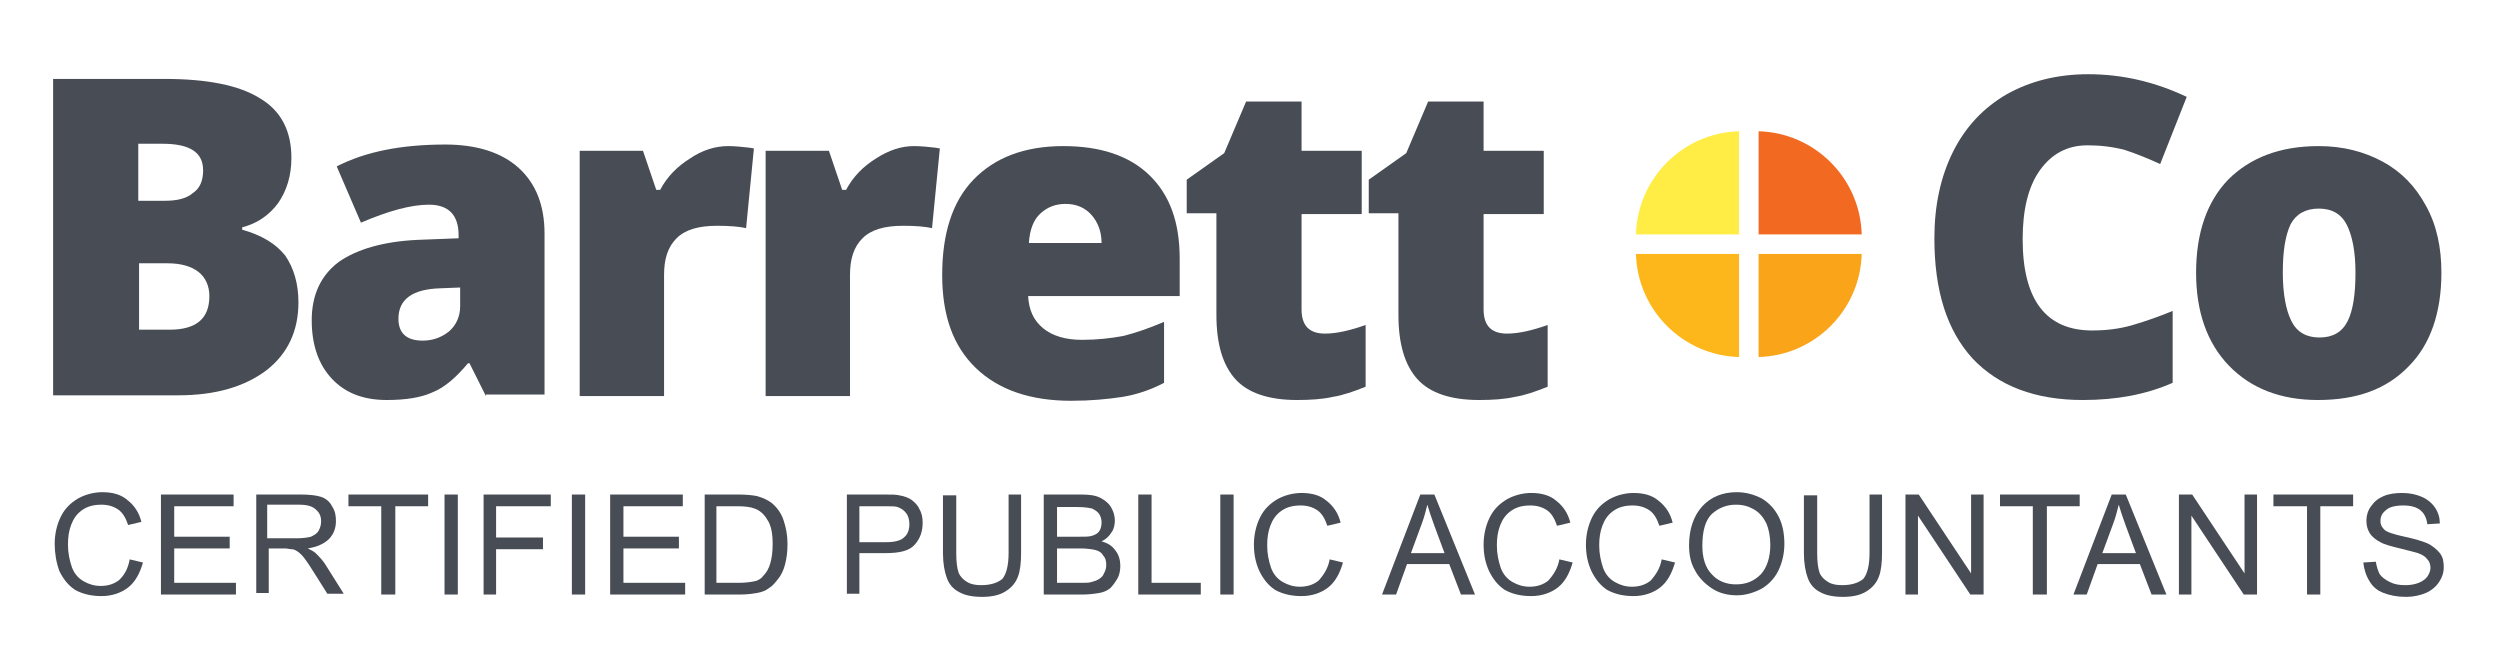 <svg xmlns="http://www.w3.org/2000/svg" xmlns:xlink="http://www.w3.org/1999/xlink" id="Layer_1" x="0px" y="0px" viewBox="0 0 320 85.6" style="enable-background:new 0 0 320 85.6;" xml:space="preserve"><style type="text/css">	.st0{fill:#474C55;}	.st1{fill:#FFED46;}	.st2{fill:#FAA41A;}	.st3{fill:#F26A21;}	.st4{fill:#FDB71A;}</style><g>	<g>		<g>			<g>				<g>					<path class="st0" d="M6.8,10.1H21c5.5,0,9.6,0.8,12.3,2.5c2.7,1.6,4,4.2,4,7.6c0,2.3-0.6,4.2-1.7,5.8c-1.2,1.6-2.7,2.6-4.6,3.1       v0.3c2.5,0.7,4.3,1.8,5.5,3.3c1.1,1.6,1.7,3.6,1.7,6c0,3.7-1.4,6.6-4.1,8.7c-2.8,2.1-6.5,3.2-11.3,3.2H6.8V10.1z M17.8,25.7       h3.3c1.6,0,2.8-0.3,3.6-1c0.9-0.6,1.3-1.6,1.3-2.9c0-2.3-1.7-3.4-5.2-3.4h-3.1V25.7z M17.8,33.7v8.5h3.9c3.4,0,5.1-1.4,5.1-4.3       c0-1.3-0.5-2.4-1.4-3.1c-0.9-0.7-2.2-1.1-4-1.1H17.8z"></path>					<path class="st0" d="M62.2,50.7l-2.1-4.2h-0.2c-1.5,1.8-3,3.1-4.5,3.7c-1.5,0.7-3.5,1-5.9,1c-3,0-5.3-0.9-7-2.7       c-1.7-1.8-2.6-4.3-2.6-7.5c0-3.3,1.2-5.8,3.5-7.5c2.3-1.6,5.7-2.6,10.1-2.8l5.2-0.2v-0.4c0-2.6-1.3-3.9-3.8-3.9       c-2.3,0-5.2,0.8-8.7,2.3l-3.1-7.2c3.7-1.9,8.3-2.8,13.9-2.8c4,0,7.2,1,9.4,3c2.2,2,3.3,4.8,3.3,8.4v20.6H62.2z M54.1,43.6       c1.3,0,2.4-0.4,3.4-1.2c0.9-0.8,1.4-1.9,1.4-3.2v-2.4l-2.5,0.1c-3.6,0.1-5.4,1.4-5.4,3.9C51,42.7,52.1,43.6,54.1,43.6z"></path>					<path class="st0" d="M93.2,18.7c0.9,0,1.8,0.1,2.7,0.2l0.6,0.1l-1,10.2c-0.9-0.2-2.1-0.3-3.7-0.3c-2.4,0-4.1,0.5-5.2,1.6       c-1.1,1.1-1.6,2.6-1.6,4.7v15.5H74.2V19.3h8.1l1.7,5h0.5c0.9-1.7,2.2-3,3.8-4C89.9,19.2,91.6,18.7,93.2,18.7z"></path>					<path class="st0" d="M117,18.7c0.9,0,1.8,0.1,2.7,0.2l0.6,0.1l-1,10.2c-0.9-0.2-2.1-0.3-3.7-0.3c-2.4,0-4.1,0.5-5.2,1.6       c-1.1,1.1-1.6,2.6-1.6,4.7v15.5H98V19.3h8.1l1.7,5h0.5c0.9-1.7,2.2-3,3.8-4C113.8,19.2,115.4,18.7,117,18.7z"></path>					<path class="st0" d="M137.1,51.3c-5.2,0-9.3-1.4-12.2-4.2c-2.9-2.8-4.3-6.7-4.3-11.9c0-5.3,1.3-9.4,4-12.2       c2.7-2.8,6.5-4.3,11.5-4.3c4.7,0,8.4,1.2,11,3.7c2.6,2.5,3.9,6,3.9,10.7v4.8h-19.4c0.1,1.8,0.7,3.1,1.9,4.1       c1.2,1,2.9,1.5,5,1.5c1.9,0,3.7-0.2,5.3-0.5c1.6-0.4,3.3-1,5.2-1.8V49c-1.7,0.9-3.5,1.5-5.3,1.8       C141.7,51.1,139.6,51.3,137.1,51.3z M136.4,26.1c-1.3,0-2.3,0.4-3.2,1.2c-0.9,0.8-1.4,2.1-1.5,3.8h9.3c0-1.5-0.5-2.7-1.3-3.6       C138.9,26.6,137.8,26.1,136.4,26.1z"></path>					<path class="st0" d="M169.6,42.7c1.5,0,3.2-0.4,5.2-1.1v7.9c-1.5,0.6-2.9,1.1-4.2,1.3c-1.3,0.3-2.9,0.4-4.6,0.4       c-3.6,0-6.3-0.9-7.9-2.7c-1.6-1.8-2.4-4.5-2.4-8.2v-13h-3.8V23l4.8-3.4l2.8-6.6h7.1v6.3h7.7v8.1h-7.7v12.2       C166.6,41.7,167.6,42.7,169.6,42.7z"></path>					<path class="st0" d="M192.9,42.7c1.5,0,3.2-0.4,5.2-1.1v7.9c-1.5,0.6-2.9,1.1-4.2,1.3c-1.3,0.3-2.9,0.4-4.6,0.4       c-3.6,0-6.3-0.9-7.9-2.7c-1.6-1.8-2.4-4.5-2.4-8.2v-13h-3.8V23l4.8-3.4l2.8-6.6h7.1v6.3h7.7v8.1h-7.7v12.2       C189.9,41.7,190.9,42.7,192.9,42.7z"></path>					<path class="st0" d="M267.2,18.6c-2.6,0-4.6,1.1-6.1,3.2c-1.5,2.1-2.2,5.1-2.2,8.8c0,7.8,3,11.7,8.9,11.7       c1.8,0,3.5-0.2,5.2-0.7c1.7-0.5,3.4-1.1,5.1-1.8V49c-3.4,1.5-7.2,2.2-11.5,2.2c-6.1,0-10.8-1.8-14.1-5.3       c-3.3-3.6-4.9-8.7-4.9-15.4c0-4.2,0.8-7.9,2.4-11.1c1.6-3.2,3.9-5.6,6.8-7.3c3-1.7,6.5-2.6,10.5-2.6c4.4,0,8.6,1,12.6,2.9       l-3.4,8.6c-1.5-0.7-3-1.3-4.5-1.8C270.5,18.8,268.9,18.6,267.2,18.6z"></path>					<path class="st0" d="M312.5,34.9c0,5.1-1.4,9.2-4.2,12c-2.8,2.9-6.6,4.3-11.6,4.3c-4.8,0-8.6-1.5-11.4-4.4       c-2.8-2.9-4.2-6.9-4.2-11.9c0-5.1,1.4-9.1,4.1-11.9c2.8-2.8,6.6-4.3,11.6-4.3c3.1,0,5.8,0.7,8.2,2c2.4,1.3,4.2,3.2,5.5,5.6       C311.9,28.8,312.5,31.7,312.5,34.9z M292.2,34.9c0,2.7,0.4,4.8,1.1,6.2c0.7,1.4,1.9,2.1,3.6,2.1c1.7,0,2.9-0.7,3.6-2.1       c0.7-1.4,1-3.5,1-6.2c0-2.7-0.4-4.7-1.1-6.1c-0.7-1.4-1.9-2.1-3.6-2.1c-1.7,0-2.9,0.7-3.6,2C292.5,30.2,292.2,32.2,292.2,34.9z       "></path>				</g>				<g>					<path class="st1" d="M222.6,30.1V16.8c-7.2,0.2-13,6-13.2,13.2H222.6z"></path>					<path class="st2" d="M238.3,32.5c-0.2,7.2-6,13-13.2,13.2V32.5H238.3z"></path>					<path class="st3" d="M225.1,30.1V16.8c7.2,0.2,13,6,13.2,13.2H225.1z"></path>					<path class="st4" d="M209.4,32.5c0.2,7.2,6,13,13.2,13.2V32.5H209.4z"></path>				</g>			</g>		</g>	</g>	<g>		<path class="st0" d="M16.6,71.6l1.7,0.4c-0.4,1.4-1,2.5-1.9,3.2c-0.9,0.7-2.1,1.1-3.4,1.1c-1.4,0-2.5-0.3-3.4-0.8    c-0.9-0.6-1.5-1.4-2-2.4C7.2,72,7,70.8,7,69.6c0-1.3,0.3-2.5,0.8-3.5c0.5-1,1.2-1.7,2.2-2.3c0.9-0.5,2-0.8,3.1-0.8    c1.3,0,2.4,0.3,3.2,1c0.9,0.7,1.5,1.6,1.8,2.8l-1.7,0.4c-0.3-0.9-0.7-1.6-1.3-2c-0.6-0.4-1.3-0.6-2.1-0.6c-1,0-1.8,0.2-2.5,0.7    c-0.7,0.5-1.1,1.1-1.4,1.9c-0.3,0.8-0.4,1.6-0.4,2.5c0,1.1,0.2,2,0.5,2.9c0.3,0.8,0.8,1.4,1.5,1.8c0.7,0.4,1.4,0.6,2.2,0.6    c1,0,1.8-0.3,2.4-0.8C16,73.5,16.4,72.7,16.6,71.6z"></path>		<path class="st0" d="M20.6,76.1V63.3h9.3v1.5h-7.6v3.9h7.1v1.5h-7.1v4.4h7.9v1.5H20.6z"></path>		<path class="st0" d="M32.8,76.1V63.3h5.7c1.1,0,2,0.1,2.6,0.3c0.6,0.2,1.1,0.6,1.4,1.2c0.4,0.6,0.5,1.2,0.5,1.9    c0,0.9-0.3,1.7-0.9,2.3c-0.6,0.6-1.5,1-2.7,1.2c0.4,0.2,0.8,0.4,1,0.6c0.5,0.5,1,1,1.4,1.7l2.2,3.5h-2.1l-1.7-2.7    c-0.5-0.8-0.9-1.4-1.2-1.8c-0.3-0.4-0.6-0.7-0.9-0.9c-0.3-0.2-0.5-0.3-0.8-0.3c-0.2,0-0.5-0.1-0.9-0.1h-2v5.7H32.8z M34.4,68.9    h3.6c0.8,0,1.4-0.1,1.8-0.2c0.4-0.2,0.8-0.4,1-0.8c0.2-0.4,0.3-0.7,0.3-1.2c0-0.6-0.2-1.1-0.7-1.5c-0.4-0.4-1.1-0.6-2.1-0.6h-4.1    V68.9z"></path>		<path class="st0" d="M48.8,76.1V64.8h-4.2v-1.5h10.2v1.5h-4.2v11.3H48.8z"></path>		<path class="st0" d="M56.9,76.1V63.3h1.7v12.8H56.9z"></path>		<path class="st0" d="M61.9,76.1V63.3h8.6v1.5h-7v4h6v1.5h-6v5.8H61.9z"></path>		<path class="st0" d="M73.2,76.1V63.3h1.7v12.8H73.2z"></path>		<path class="st0" d="M78.1,76.1V63.3h9.3v1.5h-7.6v3.9h7.1v1.5h-7.1v4.4h7.9v1.5H78.1z"></path>		<path class="st0" d="M90.2,76.1V63.3h4.4c1,0,1.8,0.1,2.3,0.2c0.7,0.2,1.4,0.5,1.9,0.9c0.7,0.6,1.2,1.3,1.5,2.2    c0.3,0.9,0.5,1.9,0.5,3c0,1-0.1,1.8-0.3,2.6c-0.2,0.8-0.5,1.4-0.9,1.9c-0.4,0.5-0.7,0.9-1.2,1.2c-0.4,0.3-0.9,0.5-1.5,0.6    c-0.6,0.1-1.3,0.2-2.1,0.2H90.2z M91.9,74.6h2.7c0.8,0,1.5-0.1,2-0.2s0.9-0.4,1.1-0.7c0.4-0.4,0.7-0.9,0.9-1.6    c0.2-0.7,0.3-1.5,0.3-2.5c0-1.3-0.2-2.4-0.7-3.1c-0.4-0.7-1-1.2-1.6-1.4c-0.5-0.2-1.2-0.3-2.2-0.3h-2.7V74.6z"></path>		<path class="st0" d="M108.4,76.1V63.3h4.8c0.9,0,1.5,0,1.9,0.1c0.6,0.1,1.2,0.3,1.6,0.6c0.4,0.3,0.8,0.7,1,1.2    c0.3,0.5,0.4,1.1,0.4,1.7c0,1.1-0.3,2-1,2.8c-0.7,0.8-1.9,1.1-3.8,1.1h-3.3v5.2H108.4z M110.1,69.4h3.3c1.1,0,1.9-0.2,2.3-0.6    c0.5-0.4,0.7-1,0.7-1.7c0-0.5-0.1-1-0.4-1.4c-0.3-0.4-0.6-0.6-1.1-0.8c-0.3-0.1-0.8-0.1-1.6-0.1h-3.3V69.4z"></path>		<path class="st0" d="M129,63.3h1.7v7.4c0,1.3-0.1,2.3-0.4,3.1c-0.3,0.8-0.8,1.4-1.6,1.9c-0.8,0.5-1.8,0.7-3,0.7    c-1.2,0-2.2-0.2-2.9-0.6c-0.8-0.4-1.3-1-1.6-1.8c-0.3-0.8-0.5-1.9-0.5-3.2v-7.4h1.7v7.4c0,1.1,0.1,1.9,0.3,2.5    c0.2,0.5,0.6,0.9,1.1,1.2c0.5,0.3,1.1,0.4,1.8,0.4c1.2,0,2.1-0.3,2.7-0.8c0.5-0.6,0.8-1.7,0.8-3.3V63.3z"></path>		<path class="st0" d="M133.6,76.1V63.3h4.8c1,0,1.8,0.1,2.4,0.4c0.6,0.3,1.1,0.7,1.4,1.2c0.3,0.5,0.5,1.1,0.5,1.7    c0,0.5-0.1,1.1-0.4,1.5c-0.3,0.5-0.7,0.9-1.3,1.2c0.8,0.2,1.4,0.6,1.8,1.2c0.4,0.5,0.6,1.2,0.6,1.9c0,0.6-0.1,1.2-0.4,1.7    c-0.3,0.5-0.6,0.9-0.9,1.2c-0.4,0.3-0.8,0.5-1.4,0.6c-0.6,0.1-1.3,0.2-2.1,0.2H133.6z M135.3,68.7h2.8c0.8,0,1.3,0,1.6-0.1    c0.4-0.1,0.8-0.3,1-0.6c0.2-0.3,0.3-0.7,0.3-1.1c0-0.4-0.1-0.8-0.3-1.1c-0.2-0.3-0.5-0.5-0.9-0.7c-0.4-0.1-1-0.2-1.9-0.2h-2.6    V68.7z M135.3,74.6h3.2c0.5,0,0.9,0,1.2-0.1c0.4-0.1,0.7-0.2,1-0.4c0.3-0.2,0.5-0.4,0.6-0.7c0.2-0.3,0.3-0.7,0.3-1.1    c0-0.5-0.1-0.9-0.4-1.2c-0.2-0.4-0.6-0.6-1-0.7c-0.4-0.1-1.1-0.2-1.9-0.2h-3V74.6z"></path>		<path class="st0" d="M145.7,76.1V63.3h1.7v11.3h6.3v1.5H145.7z"></path>		<path class="st0" d="M156.2,76.1V63.3h1.7v12.8H156.2z"></path>		<path class="st0" d="M170.2,71.6l1.7,0.4c-0.4,1.4-1,2.5-1.9,3.2c-0.9,0.7-2.1,1.1-3.4,1.1c-1.4,0-2.5-0.3-3.4-0.8    c-0.9-0.6-1.5-1.4-2-2.4c-0.5-1.1-0.7-2.2-0.7-3.4c0-1.3,0.3-2.5,0.8-3.5c0.5-1,1.2-1.7,2.2-2.3c0.9-0.5,2-0.8,3.1-0.8    c1.3,0,2.4,0.3,3.2,1c0.9,0.7,1.5,1.6,1.8,2.8l-1.7,0.4c-0.3-0.9-0.7-1.6-1.3-2c-0.6-0.4-1.3-0.6-2.1-0.6c-1,0-1.8,0.2-2.5,0.7    c-0.7,0.5-1.1,1.1-1.4,1.9c-0.3,0.8-0.4,1.6-0.4,2.5c0,1.1,0.2,2,0.5,2.9c0.3,0.8,0.8,1.4,1.5,1.8c0.7,0.4,1.4,0.6,2.2,0.6    c1,0,1.8-0.3,2.4-0.8C169.5,73.5,170,72.7,170.2,71.6z"></path>		<path class="st0" d="M176.9,76.1l4.9-12.8h1.8l5.2,12.8H187l-1.5-3.9h-5.4l-1.4,3.9H176.9z M180.6,70.8h4.3l-1.3-3.5    c-0.4-1.1-0.7-2-0.9-2.7c-0.2,0.8-0.4,1.6-0.7,2.4L180.6,70.8z"></path>		<path class="st0" d="M199.6,71.6l1.7,0.4c-0.4,1.4-1,2.5-1.9,3.2c-0.9,0.7-2.1,1.1-3.4,1.1c-1.4,0-2.5-0.3-3.4-0.8    c-0.9-0.6-1.5-1.4-2-2.4c-0.5-1.1-0.7-2.2-0.7-3.4c0-1.3,0.3-2.5,0.8-3.5c0.5-1,1.2-1.7,2.2-2.3c0.9-0.5,2-0.8,3.1-0.8    c1.3,0,2.4,0.3,3.2,1c0.9,0.7,1.5,1.6,1.8,2.8l-1.7,0.4c-0.3-0.9-0.7-1.6-1.3-2c-0.6-0.4-1.3-0.6-2.1-0.6c-1,0-1.8,0.2-2.5,0.7    c-0.7,0.5-1.1,1.1-1.4,1.9c-0.3,0.8-0.4,1.6-0.4,2.5c0,1.1,0.2,2,0.5,2.9c0.3,0.8,0.8,1.4,1.5,1.8c0.7,0.4,1.4,0.6,2.2,0.6    c1,0,1.8-0.3,2.4-0.8C198.9,73.5,199.4,72.7,199.6,71.6z"></path>		<path class="st0" d="M212.7,71.6l1.7,0.4c-0.4,1.4-1,2.5-1.9,3.2c-0.9,0.7-2.1,1.1-3.4,1.1c-1.4,0-2.5-0.3-3.4-0.8    c-0.9-0.6-1.5-1.4-2-2.4c-0.5-1.1-0.7-2.2-0.7-3.4c0-1.3,0.3-2.5,0.8-3.5c0.5-1,1.2-1.7,2.2-2.3c0.9-0.5,2-0.8,3.1-0.8    c1.3,0,2.4,0.3,3.2,1c0.9,0.7,1.5,1.6,1.8,2.8l-1.7,0.4c-0.3-0.9-0.7-1.6-1.3-2c-0.6-0.4-1.3-0.6-2.1-0.6c-1,0-1.8,0.2-2.5,0.7    c-0.7,0.5-1.1,1.1-1.4,1.9c-0.3,0.8-0.4,1.6-0.4,2.5c0,1.1,0.2,2,0.5,2.9c0.3,0.8,0.8,1.4,1.5,1.8c0.7,0.4,1.4,0.6,2.2,0.6    c1,0,1.8-0.3,2.4-0.8C212,73.5,212.5,72.7,212.7,71.6z"></path>		<path class="st0" d="M216.2,69.8c0-2.1,0.6-3.8,1.7-5c1.1-1.2,2.6-1.8,4.4-1.8c1.2,0,2.2,0.3,3.2,0.8c1,0.6,1.7,1.4,2.2,2.4    c0.5,1,0.7,2.2,0.7,3.4c0,1.3-0.3,2.5-0.8,3.5c-0.5,1-1.3,1.8-2.2,2.3c-1,0.5-2,0.8-3.1,0.8c-1.2,0-2.3-0.3-3.2-0.9    c-0.9-0.6-1.7-1.4-2.2-2.4C216.4,72,216.2,71,216.2,69.8z M217.9,69.9c0,1.5,0.4,2.8,1.2,3.6c0.8,0.9,1.9,1.3,3.1,1.3    c1.3,0,2.3-0.4,3.2-1.3c0.8-0.9,1.2-2.2,1.2-3.8c0-1-0.2-2-0.5-2.7c-0.4-0.8-0.9-1.4-1.6-1.8c-0.7-0.4-1.4-0.6-2.3-0.6    c-1.2,0-2.2,0.4-3.1,1.2C218.3,66.6,217.9,67.9,217.9,69.9z"></path>		<path class="st0" d="M239.2,63.3h1.7v7.4c0,1.3-0.1,2.3-0.4,3.1c-0.3,0.8-0.8,1.4-1.6,1.9c-0.8,0.5-1.8,0.7-3,0.7    c-1.2,0-2.2-0.2-2.9-0.6c-0.8-0.4-1.3-1-1.6-1.8c-0.3-0.8-0.5-1.9-0.5-3.2v-7.4h1.7v7.4c0,1.1,0.1,1.9,0.3,2.5    c0.2,0.5,0.6,0.9,1.1,1.2c0.5,0.3,1.1,0.4,1.8,0.4c1.2,0,2.1-0.3,2.7-0.8c0.5-0.6,0.8-1.7,0.8-3.3V63.3z"></path>		<path class="st0" d="M243.9,76.1V63.3h1.7l6.7,10.1V63.3h1.6v12.8h-1.7L245.5,66v10.1H243.9z"></path>		<path class="st0" d="M260.2,76.1V64.8H256v-1.5h10.2v1.5h-4.2v11.3H260.2z"></path>		<path class="st0" d="M265.4,76.1l4.9-12.8h1.8l5.2,12.8h-1.9l-1.5-3.9h-5.4l-1.4,3.9H265.4z M269.1,70.8h4.3l-1.3-3.5    c-0.4-1.1-0.7-2-0.9-2.7c-0.2,0.8-0.4,1.6-0.7,2.4L269.1,70.8z"></path>		<path class="st0" d="M278.9,76.1V63.3h1.7l6.7,10.1V63.3h1.6v12.8h-1.7L280.5,66v10.1H278.9z"></path>		<path class="st0" d="M295.3,76.1V64.8H291v-1.5h10.2v1.5H297v11.3H295.3z"></path>		<path class="st0" d="M302.5,72l1.6-0.1c0.1,0.6,0.3,1.2,0.5,1.6c0.3,0.4,0.7,0.7,1.3,1c0.6,0.3,1.2,0.4,2,0.4    c0.6,0,1.2-0.1,1.7-0.3c0.5-0.2,0.9-0.5,1.1-0.8c0.2-0.3,0.4-0.7,0.4-1.1c0-0.4-0.1-0.8-0.4-1.1c-0.2-0.3-0.6-0.6-1.2-0.8    c-0.3-0.1-1.1-0.3-2.3-0.6c-1.2-0.3-2-0.5-2.5-0.8c-0.6-0.3-1.1-0.7-1.4-1.2c-0.3-0.5-0.4-1-0.4-1.6c0-0.6,0.2-1.3,0.6-1.8    c0.4-0.6,0.9-1,1.6-1.3c0.7-0.3,1.5-0.4,2.4-0.4c1,0,1.8,0.2,2.5,0.5c0.7,0.3,1.3,0.8,1.7,1.4s0.6,1.3,0.6,2l-1.6,0.1    c-0.1-0.8-0.4-1.4-0.9-1.8c-0.5-0.4-1.2-0.6-2.2-0.6c-1,0-1.8,0.2-2.2,0.6c-0.5,0.4-0.7,0.8-0.7,1.4c0,0.5,0.2,0.8,0.5,1.1    c0.3,0.3,1.2,0.6,2.6,0.9c1.4,0.3,2.3,0.6,2.8,0.8c0.7,0.3,1.3,0.8,1.7,1.3c0.4,0.5,0.5,1.1,0.5,1.8c0,0.7-0.2,1.3-0.6,1.9    c-0.4,0.6-1,1.1-1.7,1.4c-0.7,0.3-1.6,0.5-2.5,0.5c-1.2,0-2.1-0.2-2.9-0.5c-0.8-0.3-1.4-0.8-1.8-1.5    C302.8,73.6,302.6,72.8,302.5,72z"></path>	</g></g></svg>